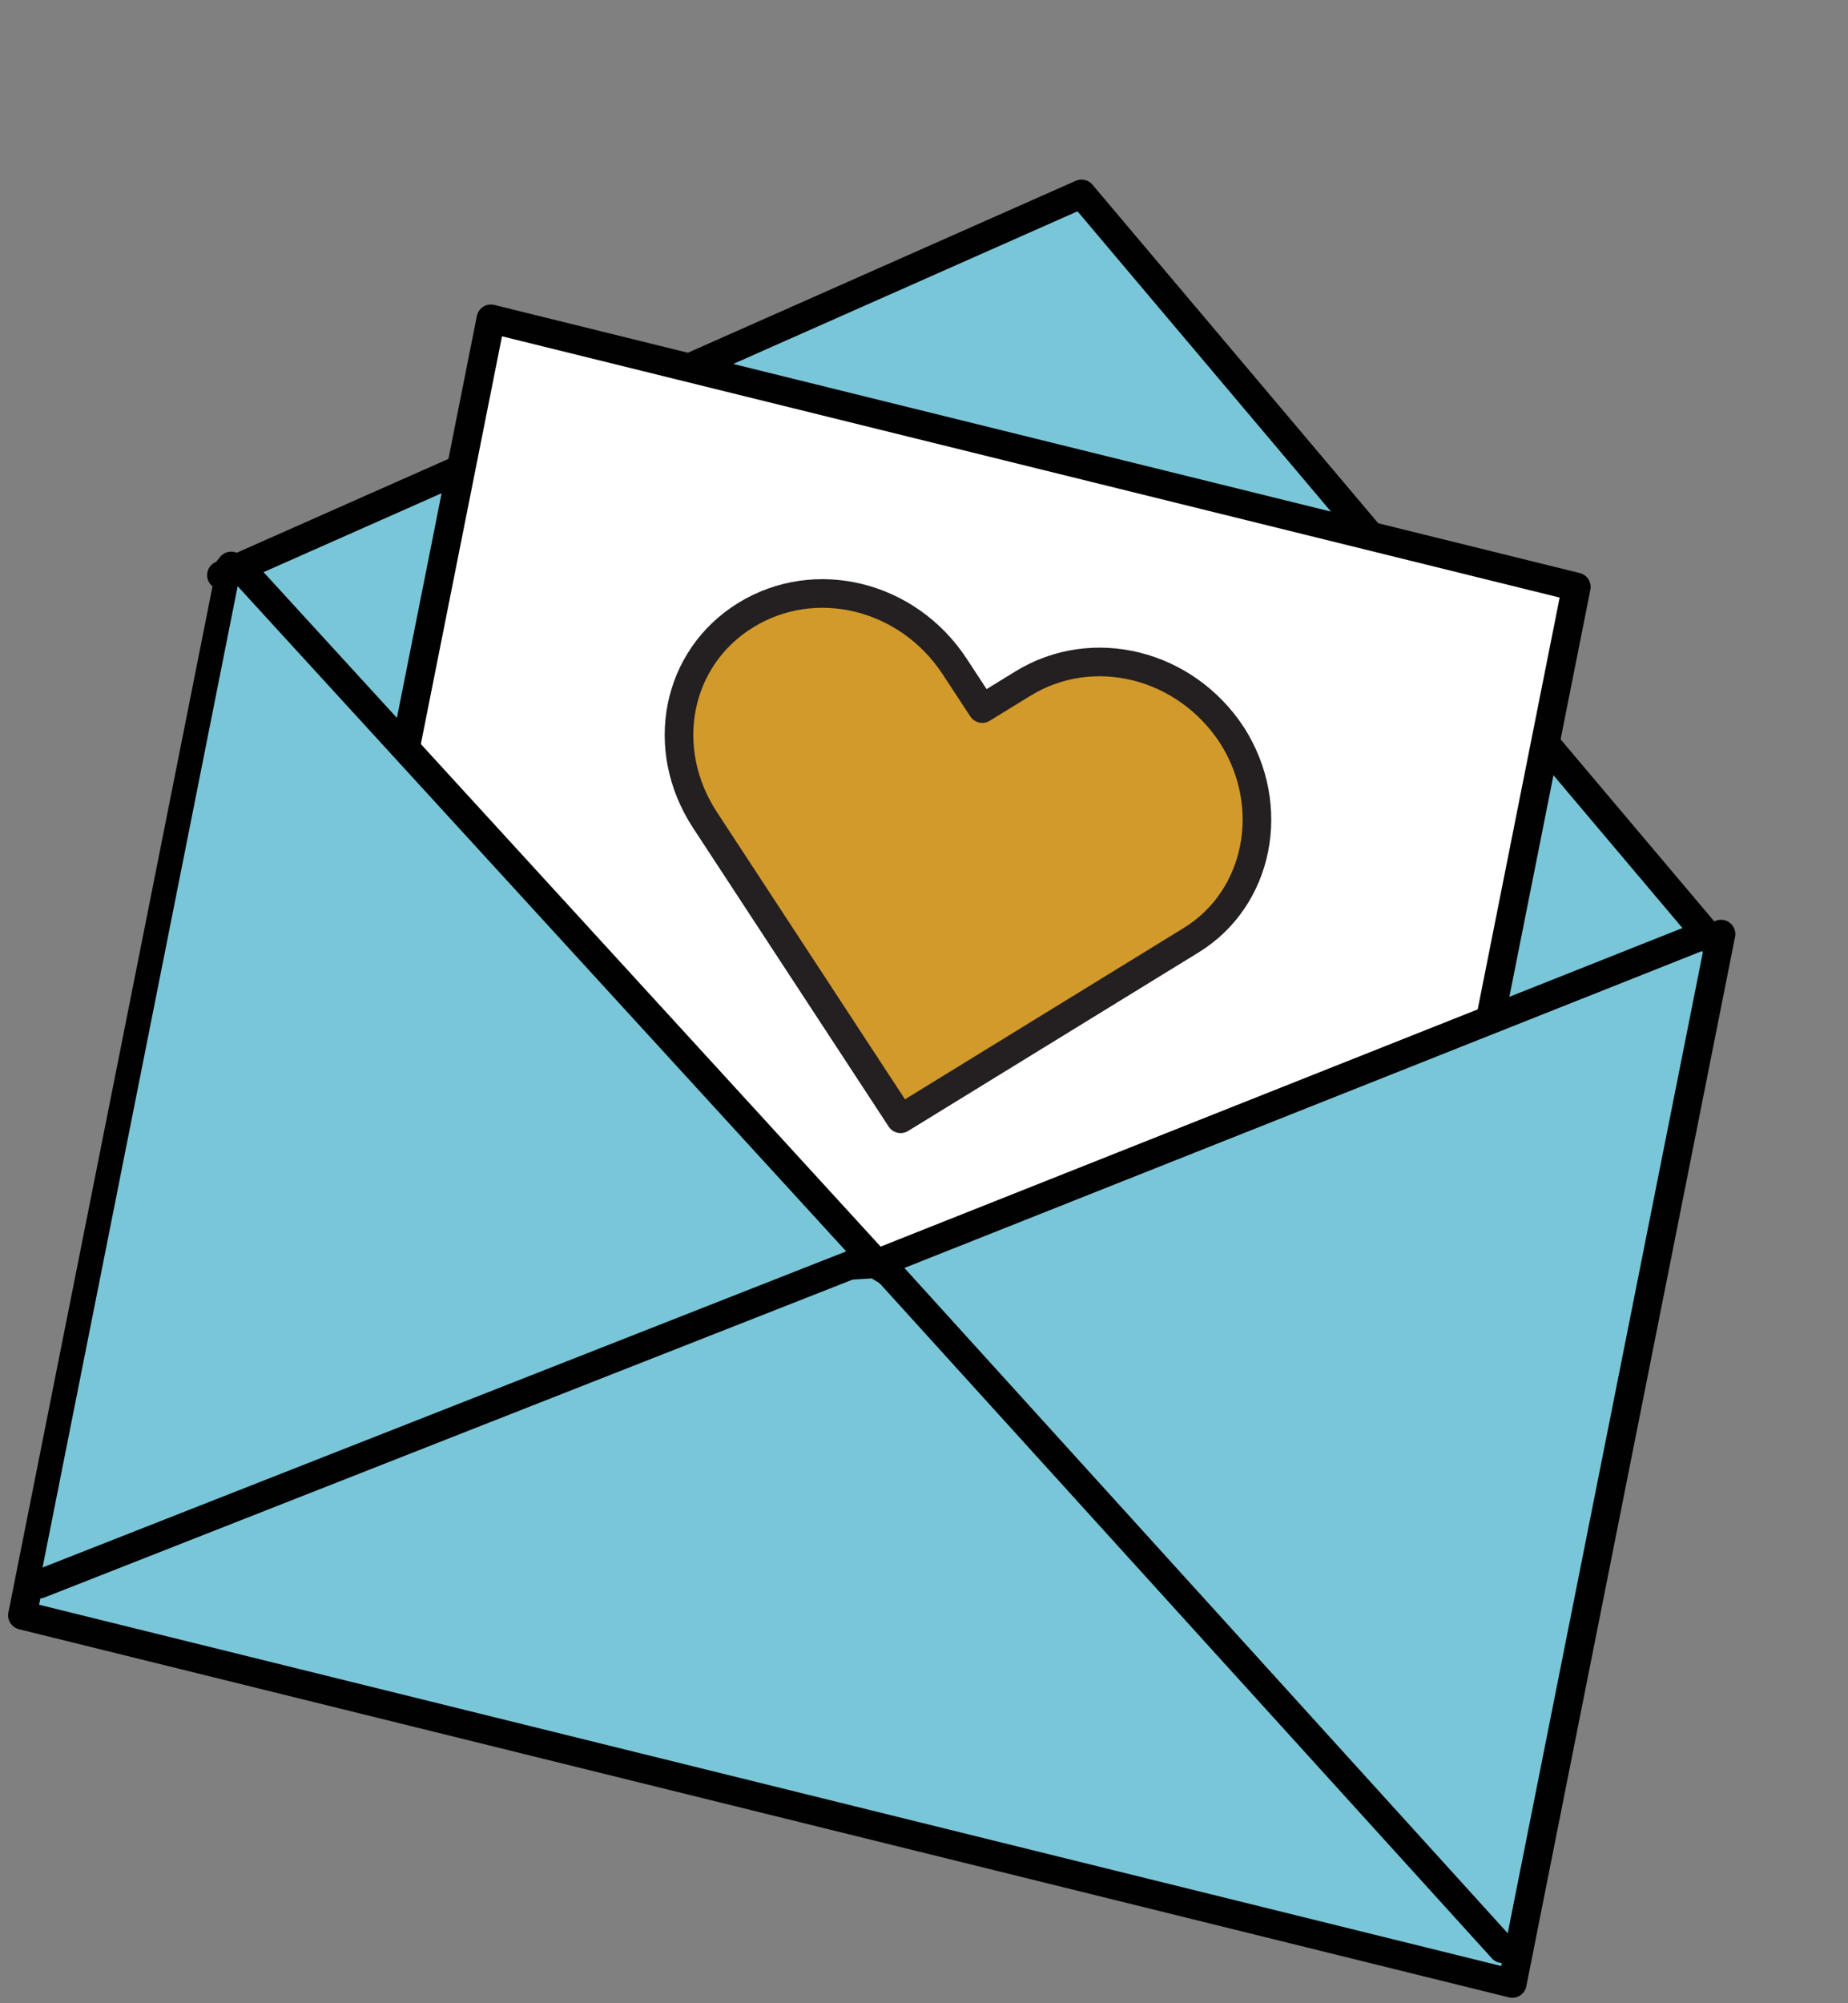 <svg fill="none" height="91" viewBox="0 0 84 91" width="84" xmlns="http://www.w3.org/2000/svg"><rect x="0" y="0" width="84" height="91" fill="#808080" stroke="none"/><path d="m78.229 42.432-9.488 47.67-67.722-16.723 9.488-47.67" fill="#7ac6d9"/><path d="m78.229 42.432-9.488 47.67-67.722-16.723 9.488-47.67" stroke="#010101" stroke-linecap="round" stroke-linejoin="round" stroke-miterlimit="10" stroke-width="1.3"/><path d="m10.065 26.128 39.095-17.32 28.827 34.134" fill="#7ac6d9"/><g stroke-linecap="round" stroke-linejoin="round" stroke-miterlimit="10" stroke-width="1.3"><path d="m10.065 26.128 39.095-17.32 28.827 34.134" stroke="#010101"/><path d="m22.313 14.483-8.855 44.474 26.325-1.544 23.014 13.724 8.855-44.474z" fill="#fff" stroke="#010101"/><path d="m55.998 33.395c-2.131-3.253-6.331-4.289-9.497-2.345l-1.853 1.138-1.248-1.904c-2.131-3.252-6.331-4.289-9.497-2.345-3.166 1.945-3.986 6.065-1.855 9.317l1.248 1.904 7.642 11.662 11.352-6.973 1.853-1.138c3.089-1.897 3.922-6.08 1.855-9.317z" fill="#d19a2a" stroke="#241f20"/><path d="m30.421 57.836-20.034-31.974" stroke="#010101"/></g><path d="m10.96 25.839 28.622 31.265-37.798 14.859" fill="#7ac6d9"/><path d="m10.96 25.839 28.622 31.265-37.798 14.859" stroke="#010101" stroke-linecap="round" stroke-linejoin="round" stroke-miterlimit="10" stroke-width="1.3"/><path d="m77.457 42.467-37.46 14.874 28.298 31.184" fill="#7ac6d9"/><path d="m77.457 42.467-37.46 14.874 28.298 31.184" stroke="#010101" stroke-linecap="round" stroke-linejoin="round" stroke-miterlimit="10" stroke-width="1.3"/></svg>